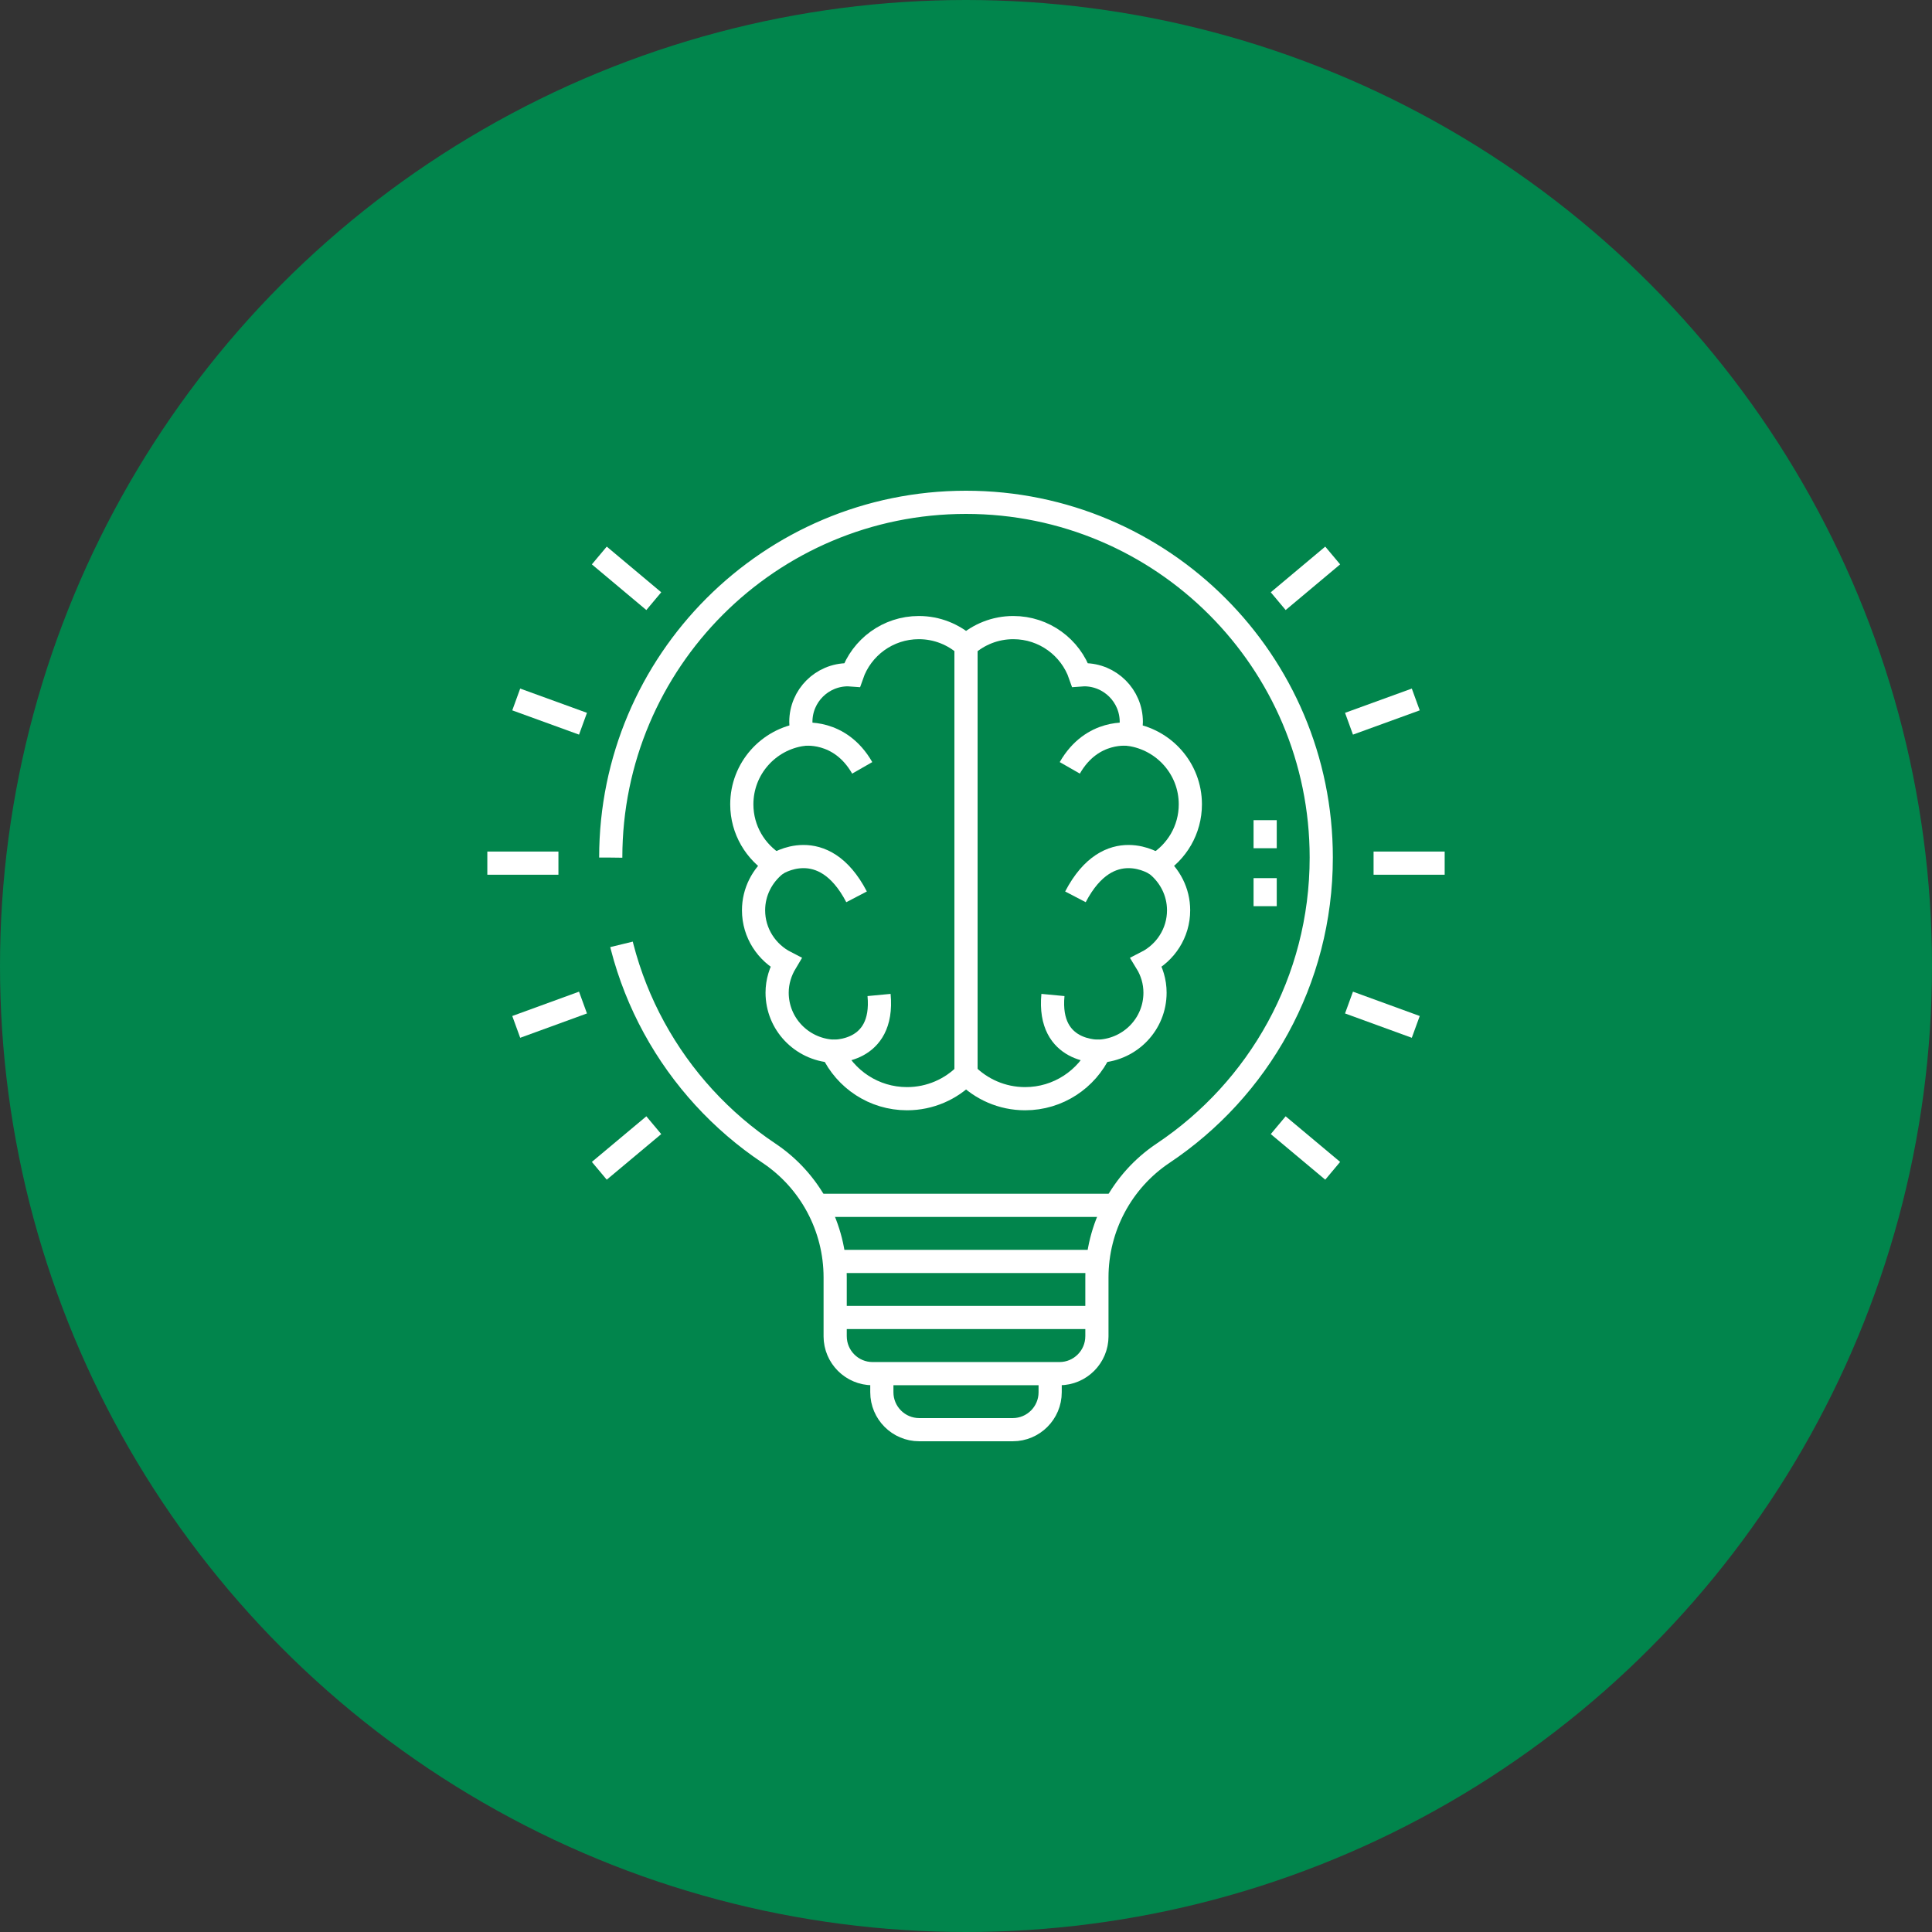 <?xml version="1.0" encoding="UTF-8"?>
<svg id="Layer_2" xmlns="http://www.w3.org/2000/svg" viewBox="0 0 250 250">
  <rect x="0" y="0" width="250" height="250" fill="#333333" stroke="none"/>
  <defs>
    <style>
      .cls-1 {
        stroke-dasharray: 316 15;
      }

      .cls-1, .cls-2 {
        fill: none;
        stroke: #fff;
        stroke-miterlimit: 10;
        stroke-width: 3px;
      }

      .cls-3 {
        fill: #01854c;
      }
    </style>
  </defs>
  <g id="Layer_1-2" data-name="Layer_1">
    <circle class="cls-3" cx="125" cy="125" r="125"/>
    <g id="Outline">
      <g>
        <line class="cls-2" x1="108.06" y1="170.48" x2="141.94" y2="170.48"/>
        <line class="cls-2" x1="107.58" y1="163.23" x2="142.42" y2="163.23"/>
        <line class="cls-2" x1="105.65" y1="155.97" x2="144.35" y2="155.97"/>
        <path class="cls-2" d="M135.89,177.74v2.42c0,2.67-2.17,4.84-4.84,4.84h-12.1c-2.67,0-4.84-2.17-4.84-4.84v-2.42"/>
        <path class="cls-1" d="M79.03,110.97c0-25.39,20.58-45.97,45.97-45.97s45.97,20.58,45.97,45.97c0,15.95-8.12,30-20.46,38.25-5.36,3.58-8.57,9.62-8.57,16.07v7.62c0,2.67-2.17,4.84-4.84,4.84h-24.19c-2.67,0-4.84-2.17-4.84-4.84v-7.62c0-6.45-3.21-12.49-8.57-16.07-12.34-8.24-20.46-22.3-20.46-38.25Z"/>
        <line class="cls-2" x1="63.06" y1="111.69" x2="72.26" y2="111.69"/>
        <line class="cls-2" x1="177.74" y1="111.69" x2="186.94" y2="111.69"/>
        <line class="cls-2" x1="66.8" y1="132.88" x2="75.44" y2="129.73"/>
        <line class="cls-2" x1="174.56" y1="93.65" x2="183.2" y2="90.51"/>
        <line class="cls-2" x1="77.55" y1="151.5" x2="84.6" y2="145.6"/>
        <line class="cls-2" x1="165.4" y1="77.79" x2="172.45" y2="71.88"/>
        <line class="cls-2" x1="183.2" y1="132.88" x2="174.56" y2="129.73"/>
        <line class="cls-2" x1="75.44" y1="93.65" x2="66.8" y2="90.51"/>
        <line class="cls-2" x1="172.45" y1="151.5" x2="165.4" y2="145.6"/>
        <line class="cls-2" x1="84.6" y1="77.79" x2="77.55" y2="71.88"/>
        <path class="cls-2" d="M149.63,111.88c2.64-1.61,4.4-4.49,4.4-7.8,0-4.62-3.43-8.42-7.89-9.05.14-.52.25-1.06.25-1.62,0-3.37-2.74-6.1-6.11-6.1-.18,0-.34.04-.51.05-1.24-3.58-4.64-6.15-8.65-6.15-2.35,0-4.49.89-6.11,2.34-1.62-1.45-3.76-2.34-6.11-2.34-4.01,0-7.41,2.57-8.65,6.15-.17-.01-.34-.05-.51-.05-3.38,0-6.11,2.73-6.11,6.1,0,.57.1,1.1.25,1.62-4.46.62-7.89,4.43-7.89,9.05,0,3.31,1.77,6.2,4.4,7.8-1.74,1.4-2.88,3.51-2.88,5.91,0,2.96,1.71,5.49,4.17,6.75-.69,1.15-1.12,2.48-1.12,3.91,0,4.03,3.15,7.3,7.13,7.57,1.71,3.63,5.39,6.15,9.68,6.15,2.99,0,5.7-1.23,7.64-3.21,1.94,1.98,4.65,3.21,7.64,3.21,4.28,0,7.97-2.52,9.68-6.15,3.98-.27,7.13-3.53,7.13-7.57,0-1.44-.42-2.77-1.12-3.91,2.47-1.26,4.17-3.8,4.17-6.75,0-2.4-1.14-4.52-2.88-5.91Z"/>
        <line class="cls-2" x1="125" y1="83.55" x2="125" y2="138.97"/>
        <path class="cls-2" d="M103.85,95.03s4.81-.75,7.72,4.33"/>
        <path class="cls-2" d="M146.15,95.03s-4.81-.75-7.72,4.33"/>
        <path class="cls-2" d="M107.68,136.03s6.79.34,6.07-7.28"/>
        <path class="cls-2" d="M100.37,111.88s6.12-4.17,10.47,4.17"/>
        <path class="cls-2" d="M142.32,136.03s-6.79.34-6.07-7.28"/>
        <path class="cls-2" d="M149.63,111.88s-6.12-4.17-10.47,4.17"/>
      </g>
      <g>
        <line class="cls-2" x1="163.71" y1="117.26" x2="163.71" y2="113.63"/>
        <line class="cls-2" x1="163.71" y1="109.76" x2="163.71" y2="106.13"/>
      </g>
    </g>
  </g>
</svg>